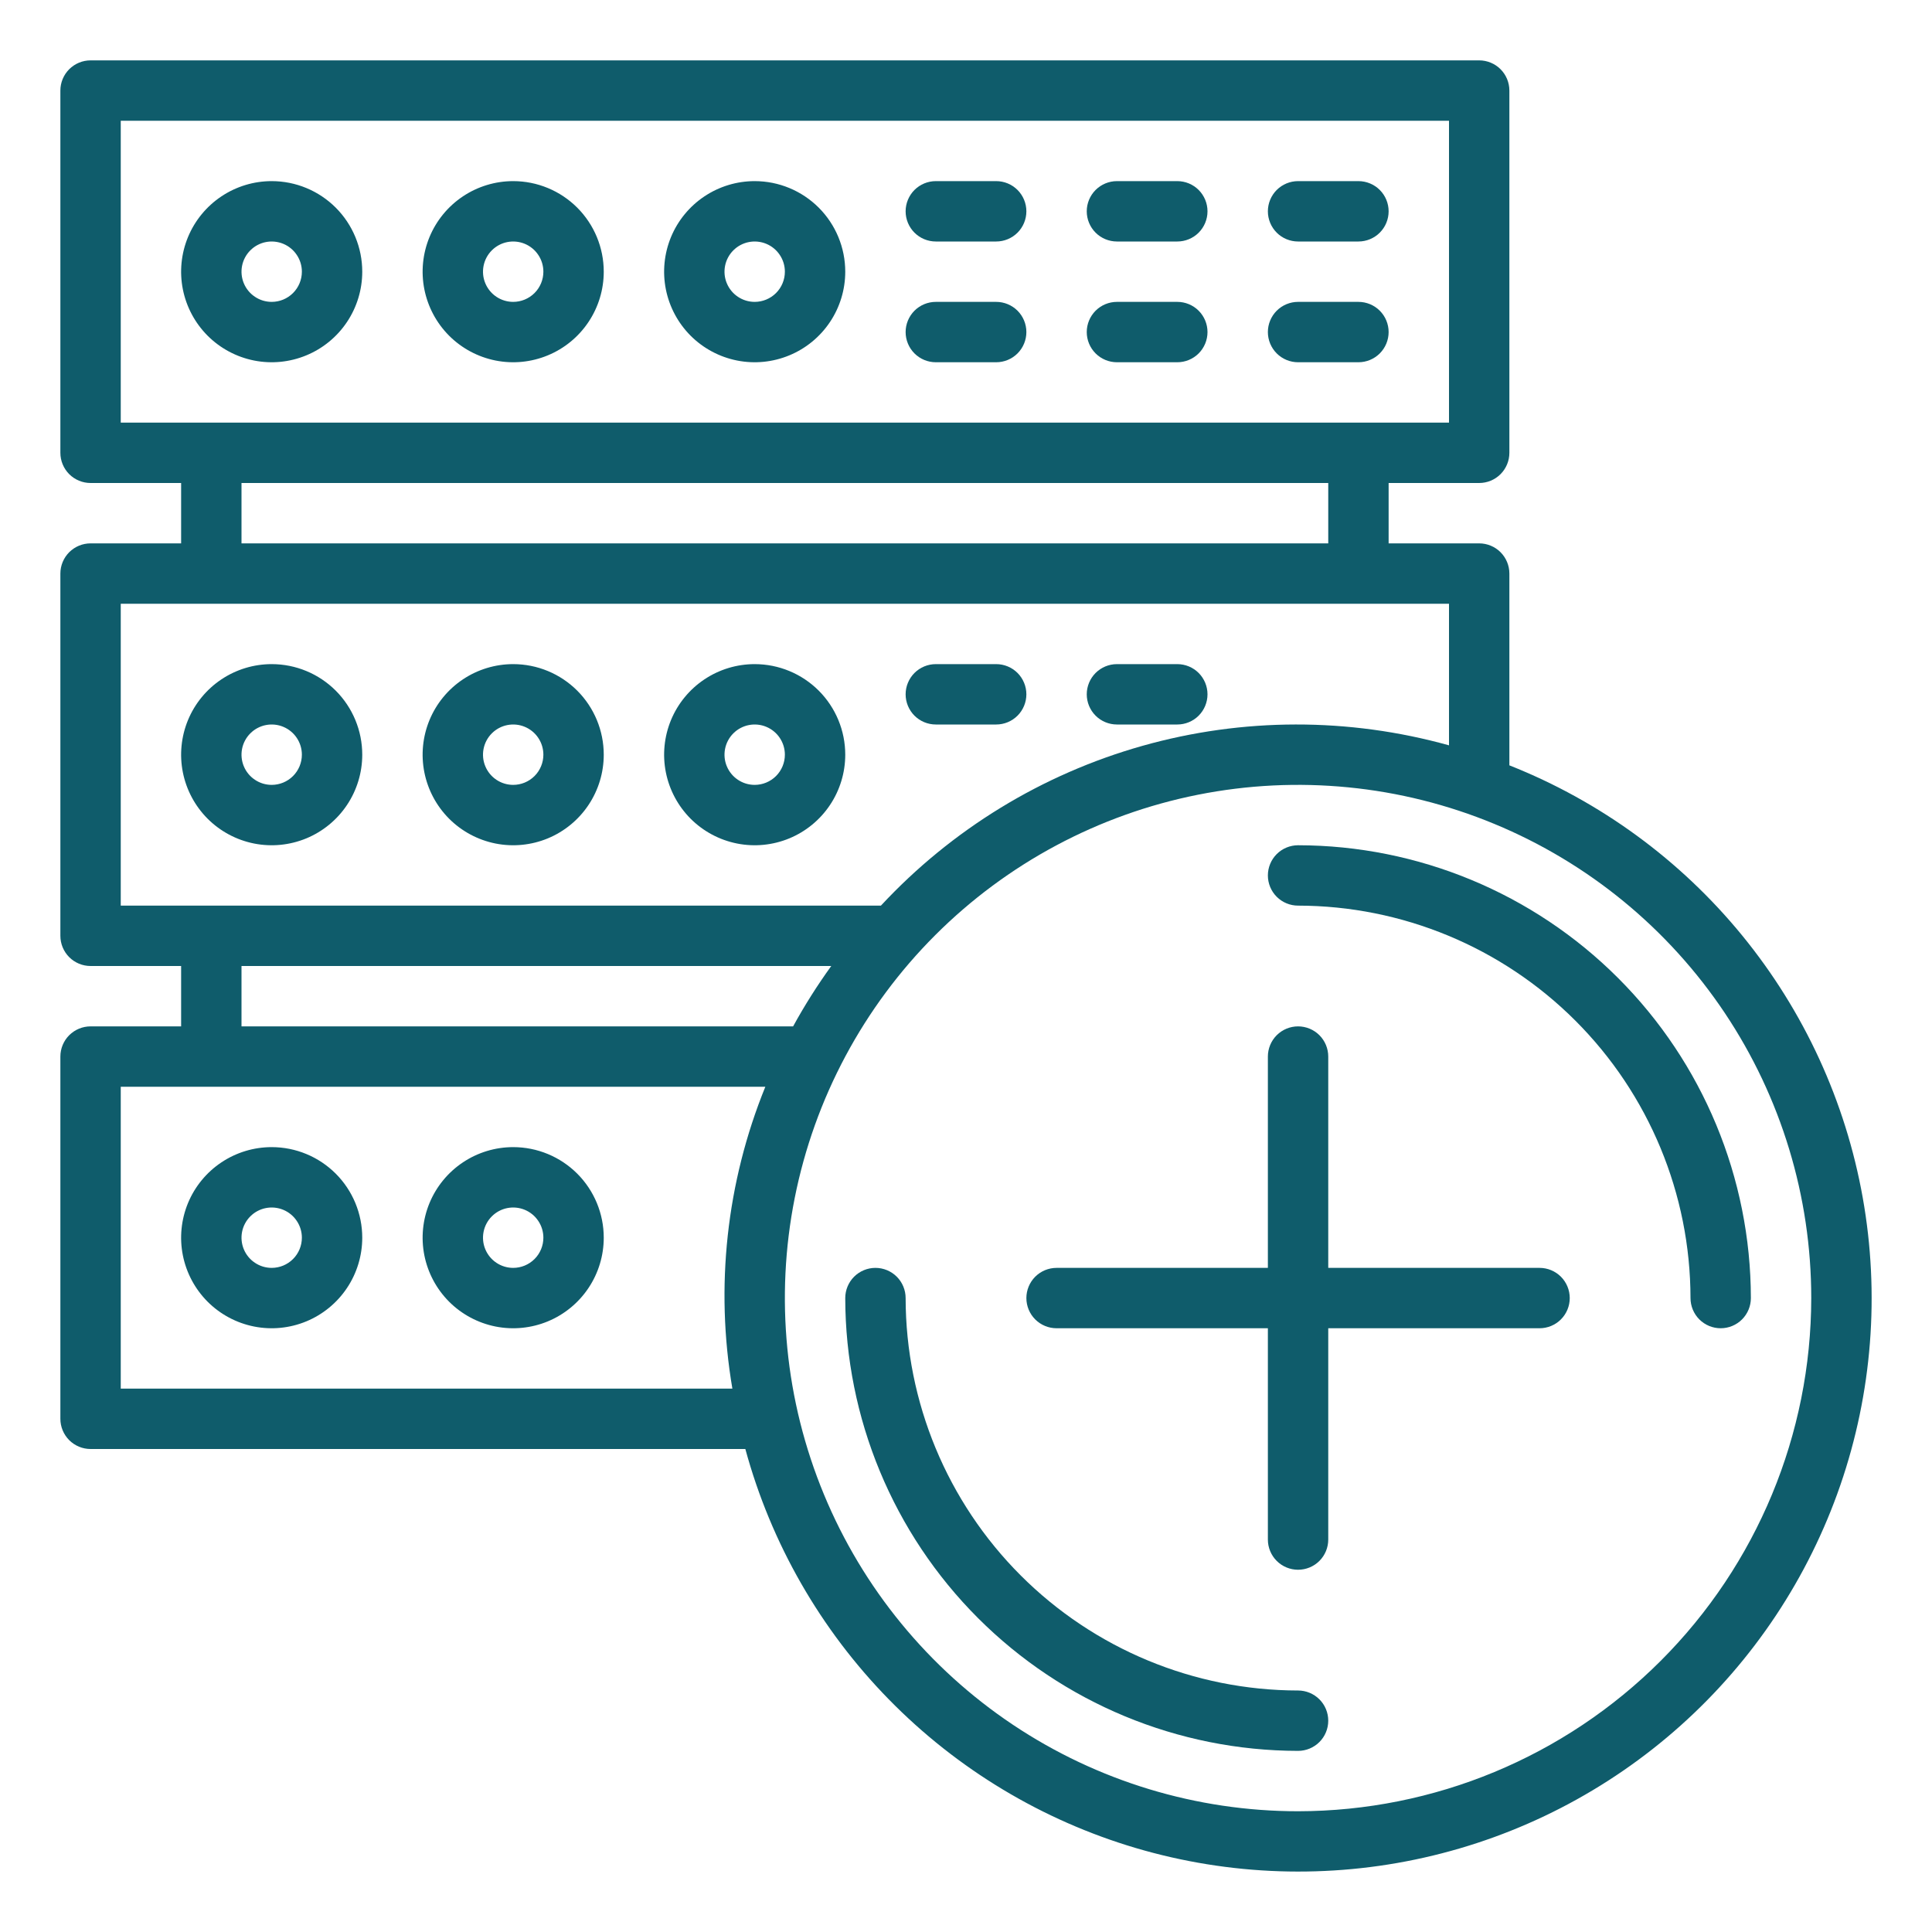 <?xml version="1.0" encoding="UTF-8"?>
<svg xmlns="http://www.w3.org/2000/svg" width="80" height="80" viewBox="0 0 80 80" fill="none">
  <path d="M63.75 52.5H55V43.75C55 43.419 54.868 43.1 54.634 42.866C54.4 42.632 54.081 42.5 53.75 42.5C53.419 42.5 53.1 42.632 52.866 42.866C52.632 43.1 52.5 43.419 52.5 43.75V52.5H43.75C43.419 52.5 43.1 52.632 42.866 52.866C42.632 53.1 42.5 53.419 42.5 53.75C42.5 54.081 42.632 54.4 42.866 54.634C43.1 54.868 43.419 55 43.75 55H52.5V63.75C52.5 64.082 52.632 64.4 52.866 64.634C53.1 64.868 53.419 65 53.75 65C54.081 65 54.4 64.868 54.634 64.634C54.868 64.4 55 64.082 55 63.75V55H63.75C64.082 55 64.4 54.868 64.634 54.634C64.868 54.4 65 54.081 65 53.75C65 53.419 64.868 53.1 64.634 52.866C64.4 52.632 64.082 52.5 63.75 52.5Z" fill="#0F5C6B"></path>
  <path d="M62.5 31.691V23.75C62.5 23.419 62.368 23.101 62.134 22.866C61.9 22.632 61.581 22.5 61.25 22.5H57.5V20H61.25C61.581 20 61.9 19.868 62.134 19.634C62.368 19.399 62.5 19.081 62.5 18.75V3.75C62.5 3.418 62.368 3.101 62.134 2.866C61.9 2.632 61.581 2.5 61.25 2.5H3.75C3.418 2.5 3.101 2.632 2.866 2.866C2.632 3.101 2.5 3.418 2.5 3.75V18.75C2.5 19.081 2.632 19.399 2.866 19.634C3.101 19.868 3.418 20 3.75 20H7.5V22.5H3.75C3.418 22.5 3.101 22.632 2.866 22.866C2.632 23.101 2.5 23.419 2.5 23.75V38.75C2.5 39.081 2.632 39.4 2.866 39.634C3.101 39.868 3.418 40 3.75 40H7.5V42.5H3.75C3.418 42.5 3.101 42.632 2.866 42.866C2.632 43.1 2.5 43.419 2.5 43.75V58.75C2.5 59.081 2.632 59.4 2.866 59.634C3.101 59.868 3.418 60 3.75 60H30.863C31.926 63.904 33.97 67.472 36.801 70.364C39.631 73.256 43.154 75.376 47.035 76.524C50.915 77.671 55.025 77.807 58.973 76.919C62.921 76.031 66.576 74.149 69.592 71.45C72.608 68.752 74.883 65.327 76.203 61.502C77.523 57.676 77.842 53.577 77.132 49.593C76.421 45.61 74.704 41.874 72.143 38.74C69.582 35.607 66.263 33.181 62.5 31.691ZM5 5H60V17.5H5V5ZM10 20H55V22.5H10V20ZM5 25H60V30.863C55.847 29.705 51.457 29.712 47.308 30.883C43.159 32.053 39.412 34.343 36.477 37.5H5V25ZM10 40H34.421C33.843 40.799 33.315 41.634 32.841 42.5H10V40ZM5 57.5V45H31.691C30.081 48.958 29.608 53.288 30.326 57.5H5ZM53.75 75C49.547 75 45.439 73.754 41.944 71.419C38.45 69.084 35.726 65.765 34.118 61.882C32.509 57.999 32.088 53.726 32.908 49.604C33.728 45.482 35.752 41.696 38.724 38.724C41.696 35.752 45.482 33.728 49.604 32.908C53.726 32.088 57.999 32.509 61.882 34.118C65.765 35.726 69.084 38.45 71.419 41.944C73.754 45.439 75 49.547 75 53.75C74.994 59.384 72.753 64.785 68.769 68.769C64.785 72.753 59.384 74.994 53.75 75Z" fill="#0F5C6B"></path>
  <path d="M53.75 70C49.442 69.995 45.311 68.281 42.265 65.235C39.219 62.189 37.505 58.058 37.5 53.75C37.5 53.419 37.368 53.1 37.134 52.866C36.9 52.632 36.581 52.5 36.25 52.5C35.919 52.5 35.6 52.632 35.366 52.866C35.132 53.1 35 53.419 35 53.75C35.006 58.721 36.983 63.487 40.498 67.002C44.013 70.517 48.779 72.494 53.75 72.5C54.081 72.5 54.4 72.368 54.634 72.134C54.868 71.9 55 71.582 55 71.25C55 70.918 54.868 70.6 54.634 70.366C54.4 70.132 54.081 70 53.75 70Z" fill="#0F5C6B"></path>
  <path d="M53.75 35C53.419 35 53.1 35.132 52.866 35.366C52.632 35.6 52.5 35.919 52.5 36.25C52.5 36.581 52.632 36.9 52.866 37.134C53.1 37.368 53.419 37.5 53.75 37.5C58.058 37.505 62.189 39.219 65.235 42.265C68.281 45.311 69.995 49.442 70 53.75C70 54.081 70.132 54.4 70.366 54.634C70.6 54.868 70.918 55 71.25 55C71.582 55 71.9 54.868 72.134 54.634C72.368 54.4 72.5 54.081 72.5 53.75C72.494 48.779 70.517 44.013 67.002 40.498C63.487 36.983 58.721 35.006 53.75 35Z" fill="#0F5C6B"></path>
  <path d="M11.25 7.5C10.508 7.5 9.783 7.72 9.167 8.132C8.55 8.544 8.069 9.13 7.785 9.815C7.502 10.5 7.427 11.254 7.572 11.982C7.717 12.709 8.074 13.377 8.598 13.902C9.123 14.426 9.791 14.783 10.518 14.928C11.246 15.073 12 14.998 12.685 14.714C13.37 14.431 13.956 13.95 14.368 13.333C14.78 12.717 15 11.992 15 11.25C15 10.255 14.605 9.302 13.902 8.598C13.198 7.895 12.245 7.5 11.25 7.5ZM11.25 12.5C11.003 12.5 10.761 12.427 10.556 12.289C10.35 12.152 10.19 11.957 10.095 11.728C10.001 11.5 9.976 11.249 10.024 11.006C10.072 10.764 10.191 10.541 10.366 10.366C10.541 10.191 10.764 10.072 11.006 10.024C11.249 9.976 11.5 10.001 11.728 10.095C11.957 10.19 12.152 10.35 12.289 10.556C12.427 10.761 12.5 11.003 12.5 11.25C12.5 11.582 12.368 11.899 12.134 12.134C11.899 12.368 11.582 12.5 11.25 12.5Z" fill="#0F5C6B"></path>
  <path d="M21.25 7.5C20.508 7.5 19.783 7.72 19.167 8.132C18.55 8.544 18.069 9.13 17.785 9.815C17.502 10.5 17.427 11.254 17.572 11.982C17.717 12.709 18.074 13.377 18.598 13.902C19.123 14.426 19.791 14.783 20.518 14.928C21.246 15.073 22 14.998 22.685 14.714C23.37 14.431 23.956 13.95 24.368 13.333C24.78 12.717 25 11.992 25 11.25C25 10.255 24.605 9.302 23.902 8.598C23.198 7.895 22.245 7.5 21.25 7.5ZM21.25 12.5C21.003 12.5 20.761 12.427 20.555 12.289C20.35 12.152 20.19 11.957 20.095 11.728C20 11.5 19.976 11.249 20.024 11.006C20.072 10.764 20.191 10.541 20.366 10.366C20.541 10.191 20.764 10.072 21.006 10.024C21.249 9.976 21.5 10.001 21.728 10.095C21.957 10.19 22.152 10.35 22.289 10.556C22.427 10.761 22.5 11.003 22.5 11.25C22.5 11.582 22.368 11.899 22.134 12.134C21.899 12.368 21.581 12.5 21.25 12.5Z" fill="#0F5C6B"></path>
  <path d="M31.25 7.5C30.508 7.5 29.783 7.72 29.167 8.132C28.55 8.544 28.069 9.13 27.785 9.815C27.502 10.5 27.427 11.254 27.572 11.982C27.717 12.709 28.074 13.377 28.598 13.902C29.123 14.426 29.791 14.783 30.518 14.928C31.246 15.073 32 14.998 32.685 14.714C33.37 14.431 33.956 13.95 34.368 13.333C34.78 12.717 35 11.992 35 11.25C35 10.255 34.605 9.302 33.902 8.598C33.198 7.895 32.245 7.5 31.25 7.5ZM31.25 12.5C31.003 12.5 30.761 12.427 30.555 12.289C30.35 12.152 30.19 11.957 30.095 11.728C30 11.5 29.976 11.249 30.024 11.006C30.072 10.764 30.191 10.541 30.366 10.366C30.541 10.191 30.764 10.072 31.006 10.024C31.249 9.976 31.5 10.001 31.728 10.095C31.957 10.19 32.152 10.35 32.289 10.556C32.427 10.761 32.5 11.003 32.5 11.25C32.5 11.582 32.368 11.899 32.134 12.134C31.899 12.368 31.581 12.5 31.25 12.5Z" fill="#0F5C6B"></path>
  <path d="M41.25 7.5H38.75C38.419 7.5 38.1 7.632 37.866 7.866C37.632 8.101 37.5 8.418 37.5 8.75C37.5 9.082 37.632 9.399 37.866 9.634C38.1 9.868 38.419 10 38.75 10H41.25C41.581 10 41.9 9.868 42.134 9.634C42.368 9.399 42.5 9.082 42.5 8.75C42.5 8.418 42.368 8.101 42.134 7.866C41.9 7.632 41.581 7.5 41.25 7.5Z" fill="#0F5C6B"></path>
  <path d="M41.25 12.5H38.75C38.419 12.5 38.1 12.632 37.866 12.866C37.632 13.101 37.5 13.418 37.5 13.75C37.5 14.082 37.632 14.399 37.866 14.634C38.1 14.868 38.419 15 38.75 15H41.25C41.581 15 41.9 14.868 42.134 14.634C42.368 14.399 42.5 14.082 42.5 13.75C42.5 13.418 42.368 13.101 42.134 12.866C41.9 12.632 41.581 12.5 41.25 12.5Z" fill="#0F5C6B"></path>
  <path d="M48.75 7.5H46.25C45.919 7.5 45.6 7.632 45.366 7.866C45.132 8.101 45 8.418 45 8.75C45 9.082 45.132 9.399 45.366 9.634C45.6 9.868 45.919 10 46.25 10H48.75C49.081 10 49.4 9.868 49.634 9.634C49.868 9.399 50 9.082 50 8.75C50 8.418 49.868 8.101 49.634 7.866C49.4 7.632 49.081 7.5 48.75 7.5Z" fill="#0F5C6B"></path>
  <path d="M48.75 12.5H46.25C45.919 12.5 45.6 12.632 45.366 12.866C45.132 13.101 45 13.418 45 13.75C45 14.082 45.132 14.399 45.366 14.634C45.6 14.868 45.919 15 46.25 15H48.75C49.081 15 49.4 14.868 49.634 14.634C49.868 14.399 50 14.082 50 13.75C50 13.418 49.868 13.101 49.634 12.866C49.4 12.632 49.081 12.5 48.75 12.5Z" fill="#0F5C6B"></path>
  <path d="M56.25 7.5H53.75C53.419 7.5 53.1 7.632 52.866 7.866C52.632 8.101 52.5 8.418 52.5 8.75C52.5 9.082 52.632 9.399 52.866 9.634C53.1 9.868 53.419 10 53.75 10H56.25C56.581 10 56.9 9.868 57.134 9.634C57.368 9.399 57.5 9.082 57.5 8.75C57.5 8.418 57.368 8.101 57.134 7.866C56.9 7.632 56.581 7.5 56.25 7.5Z" fill="#0F5C6B"></path>
  <path d="M56.25 12.5H53.75C53.419 12.5 53.1 12.632 52.866 12.866C52.632 13.101 52.5 13.418 52.5 13.75C52.5 14.082 52.632 14.399 52.866 14.634C53.1 14.868 53.419 15 53.75 15H56.25C56.581 15 56.9 14.868 57.134 14.634C57.368 14.399 57.5 14.082 57.5 13.75C57.5 13.418 57.368 13.101 57.134 12.866C56.9 12.632 56.581 12.5 56.25 12.5Z" fill="#0F5C6B"></path>
  <path d="M11.25 27.5C10.508 27.5 9.783 27.72 9.167 28.132C8.55 28.544 8.069 29.13 7.785 29.815C7.502 30.5 7.427 31.254 7.572 31.982C7.717 32.709 8.074 33.377 8.598 33.902C9.123 34.426 9.791 34.783 10.518 34.928C11.246 35.073 12 34.998 12.685 34.715C13.37 34.431 13.956 33.95 14.368 33.333C14.78 32.717 15 31.992 15 31.25C15 30.255 14.605 29.302 13.902 28.598C13.198 27.895 12.245 27.5 11.25 27.5ZM11.25 32.5C11.003 32.5 10.761 32.427 10.556 32.289C10.35 32.152 10.19 31.957 10.095 31.728C10.001 31.5 9.976 31.249 10.024 31.006C10.072 30.764 10.191 30.541 10.366 30.366C10.541 30.191 10.764 30.072 11.006 30.024C11.249 29.976 11.5 30 11.728 30.095C11.957 30.19 12.152 30.35 12.289 30.555C12.427 30.761 12.5 31.003 12.5 31.25C12.5 31.581 12.368 31.899 12.134 32.134C11.899 32.368 11.582 32.5 11.25 32.5Z" fill="#0F5C6B"></path>
  <path d="M21.25 27.5C20.508 27.5 19.783 27.72 19.167 28.132C18.55 28.544 18.069 29.13 17.785 29.815C17.502 30.5 17.427 31.254 17.572 31.982C17.717 32.709 18.074 33.377 18.598 33.902C19.123 34.426 19.791 34.783 20.518 34.928C21.246 35.073 22 34.998 22.685 34.715C23.37 34.431 23.956 33.95 24.368 33.333C24.78 32.717 25 31.992 25 31.25C25 30.255 24.605 29.302 23.902 28.598C23.198 27.895 22.245 27.5 21.25 27.5ZM21.25 32.5C21.003 32.5 20.761 32.427 20.555 32.289C20.35 32.152 20.19 31.957 20.095 31.728C20 31.5 19.976 31.249 20.024 31.006C20.072 30.764 20.191 30.541 20.366 30.366C20.541 30.191 20.764 30.072 21.006 30.024C21.249 29.976 21.5 30 21.728 30.095C21.957 30.19 22.152 30.35 22.289 30.555C22.427 30.761 22.5 31.003 22.5 31.25C22.5 31.581 22.368 31.899 22.134 32.134C21.899 32.368 21.581 32.5 21.25 32.5Z" fill="#0F5C6B"></path>
  <path d="M31.25 27.5C30.508 27.5 29.783 27.72 29.167 28.132C28.55 28.544 28.069 29.13 27.785 29.815C27.502 30.5 27.427 31.254 27.572 31.982C27.717 32.709 28.074 33.377 28.598 33.902C29.123 34.426 29.791 34.783 30.518 34.928C31.246 35.073 32 34.998 32.685 34.715C33.37 34.431 33.956 33.95 34.368 33.333C34.78 32.717 35 31.992 35 31.25C35 30.255 34.605 29.302 33.902 28.598C33.198 27.895 32.245 27.5 31.25 27.5ZM31.25 32.5C31.003 32.5 30.761 32.427 30.555 32.289C30.35 32.152 30.19 31.957 30.095 31.728C30 31.5 29.976 31.249 30.024 31.006C30.072 30.764 30.191 30.541 30.366 30.366C30.541 30.191 30.764 30.072 31.006 30.024C31.249 29.976 31.5 30 31.728 30.095C31.957 30.19 32.152 30.35 32.289 30.555C32.427 30.761 32.5 31.003 32.5 31.25C32.5 31.581 32.368 31.899 32.134 32.134C31.899 32.368 31.581 32.5 31.25 32.5Z" fill="#0F5C6B"></path>
  <path d="M38.75 30H41.25C41.581 30 41.9 29.868 42.134 29.634C42.368 29.399 42.5 29.081 42.5 28.75C42.5 28.419 42.368 28.101 42.134 27.866C41.9 27.632 41.581 27.5 41.25 27.5H38.75C38.419 27.5 38.1 27.632 37.866 27.866C37.632 28.101 37.5 28.419 37.5 28.75C37.5 29.081 37.632 29.399 37.866 29.634C38.1 29.868 38.419 30 38.75 30Z" fill="#0F5C6B"></path>
  <path d="M46.25 30H48.75C49.081 30 49.4 29.868 49.634 29.634C49.868 29.399 50 29.081 50 28.75C50 28.419 49.868 28.101 49.634 27.866C49.4 27.632 49.081 27.5 48.75 27.5H46.25C45.919 27.5 45.6 27.632 45.366 27.866C45.132 28.101 45 28.419 45 28.75C45 29.081 45.132 29.399 45.366 29.634C45.6 29.868 45.919 30 46.25 30Z" fill="#0F5C6B"></path>
  <path d="M11.25 47.5C10.508 47.5 9.783 47.72 9.167 48.132C8.55 48.544 8.069 49.13 7.785 49.815C7.502 50.5 7.427 51.254 7.572 51.982C7.717 52.709 8.074 53.377 8.598 53.902C9.123 54.426 9.791 54.783 10.518 54.928C11.246 55.073 12 54.998 12.685 54.715C13.37 54.431 13.956 53.95 14.368 53.333C14.78 52.717 15 51.992 15 51.25C15 50.255 14.605 49.302 13.902 48.598C13.198 47.895 12.245 47.5 11.25 47.5ZM11.25 52.5C11.003 52.5 10.761 52.427 10.556 52.289C10.35 52.152 10.19 51.957 10.095 51.728C10.001 51.5 9.976 51.249 10.024 51.006C10.072 50.764 10.191 50.541 10.366 50.366C10.541 50.191 10.764 50.072 11.006 50.024C11.249 49.976 11.5 50.001 11.728 50.095C11.957 50.19 12.152 50.35 12.289 50.556C12.427 50.761 12.5 51.003 12.5 51.25C12.5 51.581 12.368 51.9 12.134 52.134C11.899 52.368 11.582 52.5 11.25 52.5Z" fill="#0F5C6B"></path>
  <path d="M21.25 47.5C20.508 47.5 19.783 47.72 19.167 48.132C18.55 48.544 18.069 49.13 17.785 49.815C17.502 50.5 17.427 51.254 17.572 51.982C17.717 52.709 18.074 53.377 18.598 53.902C19.123 54.426 19.791 54.783 20.518 54.928C21.246 55.073 22 54.998 22.685 54.715C23.37 54.431 23.956 53.95 24.368 53.333C24.78 52.717 25 51.992 25 51.25C25 50.255 24.605 49.302 23.902 48.598C23.198 47.895 22.245 47.5 21.25 47.5ZM21.25 52.5C21.003 52.5 20.761 52.427 20.555 52.289C20.35 52.152 20.19 51.957 20.095 51.728C20 51.5 19.976 51.249 20.024 51.006C20.072 50.764 20.191 50.541 20.366 50.366C20.541 50.191 20.764 50.072 21.006 50.024C21.249 49.976 21.5 50.001 21.728 50.095C21.957 50.19 22.152 50.35 22.289 50.556C22.427 50.761 22.5 51.003 22.5 51.25C22.5 51.581 22.368 51.9 22.134 52.134C21.899 52.368 21.581 52.5 21.25 52.5Z" fill="#0F5C6B"></path>
</svg>
